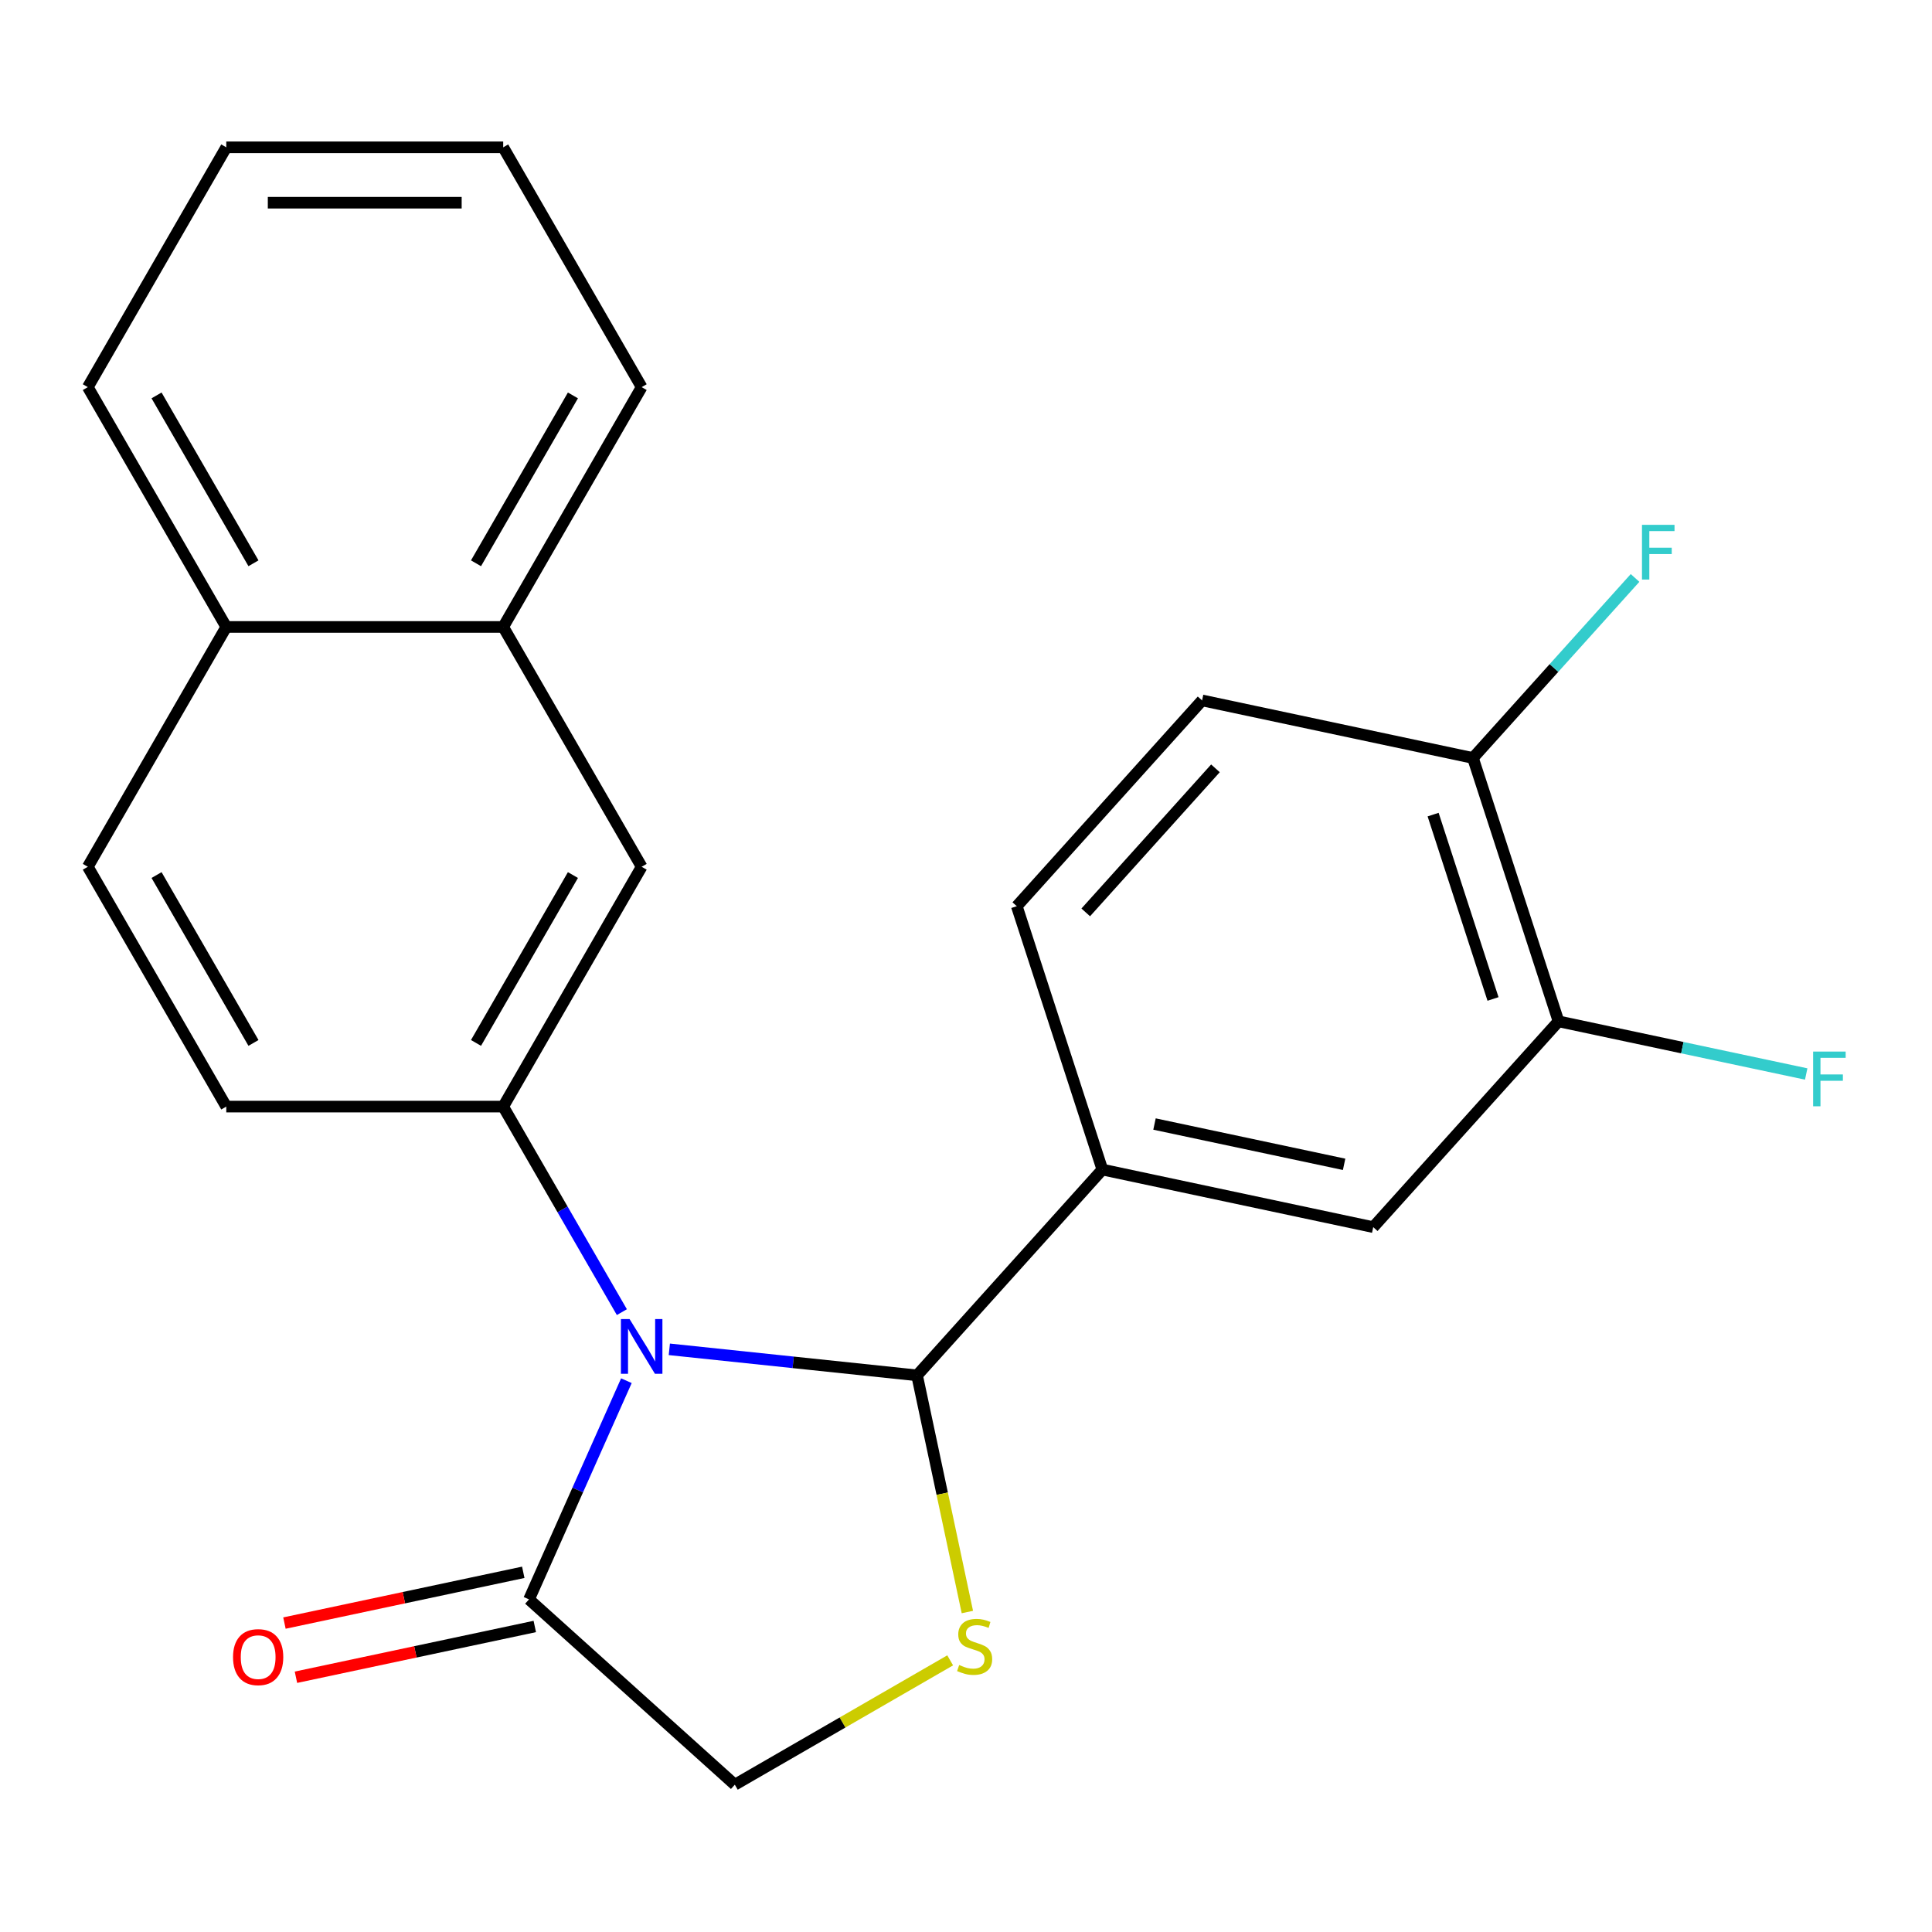 <?xml version='1.0' encoding='iso-8859-1'?>
<svg version='1.1' baseProfile='full'
              xmlns='http://www.w3.org/2000/svg'
                      xmlns:rdkit='http://www.rdkit.org/xml'
                      xmlns:xlink='http://www.w3.org/1999/xlink'
                  xml:space='preserve'
width='1000px' height='1000px' viewBox='0 0 1000 1000'>
<!-- END OF HEADER -->
<rect style='opacity:1.0;fill:#FFFFFF;stroke:none' width='1000' height='1000' x='0' y='0'> </rect>
<path class='bond-0' d='M 346.445,698.407 L 410.558,705.145' style='fill:none;fill-rule:evenodd;stroke:#0000FF;stroke-width:6px;stroke-linecap:butt;stroke-linejoin:miter;stroke-opacity:1' />
<path class='bond-0' d='M 410.558,705.145 L 474.67,711.884' style='fill:none;fill-rule:evenodd;stroke:#000000;stroke-width:6px;stroke-linecap:butt;stroke-linejoin:miter;stroke-opacity:1' />
<path class='bond-1' d='M 321.878,679.158 L 291.166,625.964' style='fill:none;fill-rule:evenodd;stroke:#0000FF;stroke-width:6px;stroke-linecap:butt;stroke-linejoin:miter;stroke-opacity:1' />
<path class='bond-1' d='M 291.166,625.964 L 260.455,572.771' style='fill:none;fill-rule:evenodd;stroke:#000000;stroke-width:6px;stroke-linecap:butt;stroke-linejoin:miter;stroke-opacity:1' />
<path class='bond-3' d='M 324.222,714.645 L 299.022,771.244' style='fill:none;fill-rule:evenodd;stroke:#0000FF;stroke-width:6px;stroke-linecap:butt;stroke-linejoin:miter;stroke-opacity:1' />
<path class='bond-3' d='M 299.022,771.244 L 273.823,827.843' style='fill:none;fill-rule:evenodd;stroke:#000000;stroke-width:6px;stroke-linecap:butt;stroke-linejoin:miter;stroke-opacity:1' />
<path class='bond-2' d='M 474.67,711.884 L 487.689,773.133' style='fill:none;fill-rule:evenodd;stroke:#000000;stroke-width:6px;stroke-linecap:butt;stroke-linejoin:miter;stroke-opacity:1' />
<path class='bond-2' d='M 487.689,773.133 L 500.708,834.382' style='fill:none;fill-rule:evenodd;stroke:#CCCC00;stroke-width:6px;stroke-linecap:butt;stroke-linejoin:miter;stroke-opacity:1' />
<path class='bond-4' d='M 474.67,711.884 L 570.579,605.366' style='fill:none;fill-rule:evenodd;stroke:#000000;stroke-width:6px;stroke-linecap:butt;stroke-linejoin:miter;stroke-opacity:1' />
<path class='bond-5' d='M 260.455,572.771 L 332.122,448.64' style='fill:none;fill-rule:evenodd;stroke:#000000;stroke-width:6px;stroke-linecap:butt;stroke-linejoin:miter;stroke-opacity:1' />
<path class='bond-5' d='M 246.379,539.818 L 296.546,452.926' style='fill:none;fill-rule:evenodd;stroke:#000000;stroke-width:6px;stroke-linecap:butt;stroke-linejoin:miter;stroke-opacity:1' />
<path class='bond-11' d='M 260.455,572.771 L 117.121,572.771' style='fill:none;fill-rule:evenodd;stroke:#000000;stroke-width:6px;stroke-linecap:butt;stroke-linejoin:miter;stroke-opacity:1' />
<path class='bond-23' d='M 491.808,859.396 L 436.074,891.574' style='fill:none;fill-rule:evenodd;stroke:#CCCC00;stroke-width:6px;stroke-linecap:butt;stroke-linejoin:miter;stroke-opacity:1' />
<path class='bond-23' d='M 436.074,891.574 L 380.341,923.752' style='fill:none;fill-rule:evenodd;stroke:#000000;stroke-width:6px;stroke-linecap:butt;stroke-linejoin:miter;stroke-opacity:1' />
<path class='bond-8' d='M 273.823,827.843 L 380.341,923.752' style='fill:none;fill-rule:evenodd;stroke:#000000;stroke-width:6px;stroke-linecap:butt;stroke-linejoin:miter;stroke-opacity:1' />
<path class='bond-12' d='M 270.843,813.823 L 209.034,826.961' style='fill:none;fill-rule:evenodd;stroke:#000000;stroke-width:6px;stroke-linecap:butt;stroke-linejoin:miter;stroke-opacity:1' />
<path class='bond-12' d='M 209.034,826.961 L 147.225,840.099' style='fill:none;fill-rule:evenodd;stroke:#FF0000;stroke-width:6px;stroke-linecap:butt;stroke-linejoin:miter;stroke-opacity:1' />
<path class='bond-12' d='M 276.803,841.863 L 214.994,855.001' style='fill:none;fill-rule:evenodd;stroke:#000000;stroke-width:6px;stroke-linecap:butt;stroke-linejoin:miter;stroke-opacity:1' />
<path class='bond-12' d='M 214.994,855.001 L 153.185,868.139' style='fill:none;fill-rule:evenodd;stroke:#FF0000;stroke-width:6px;stroke-linecap:butt;stroke-linejoin:miter;stroke-opacity:1' />
<path class='bond-6' d='M 570.579,605.366 L 710.781,635.167' style='fill:none;fill-rule:evenodd;stroke:#000000;stroke-width:6px;stroke-linecap:butt;stroke-linejoin:miter;stroke-opacity:1' />
<path class='bond-6' d='M 597.57,581.796 L 695.711,602.656' style='fill:none;fill-rule:evenodd;stroke:#000000;stroke-width:6px;stroke-linecap:butt;stroke-linejoin:miter;stroke-opacity:1' />
<path class='bond-13' d='M 570.579,605.366 L 526.287,469.047' style='fill:none;fill-rule:evenodd;stroke:#000000;stroke-width:6px;stroke-linecap:butt;stroke-linejoin:miter;stroke-opacity:1' />
<path class='bond-9' d='M 332.122,448.64 L 260.455,324.509' style='fill:none;fill-rule:evenodd;stroke:#000000;stroke-width:6px;stroke-linecap:butt;stroke-linejoin:miter;stroke-opacity:1' />
<path class='bond-7' d='M 710.781,635.167 L 806.69,528.649' style='fill:none;fill-rule:evenodd;stroke:#000000;stroke-width:6px;stroke-linecap:butt;stroke-linejoin:miter;stroke-opacity:1' />
<path class='bond-17' d='M 806.69,528.649 L 870.789,542.274' style='fill:none;fill-rule:evenodd;stroke:#000000;stroke-width:6px;stroke-linecap:butt;stroke-linejoin:miter;stroke-opacity:1' />
<path class='bond-17' d='M 870.789,542.274 L 934.888,555.898' style='fill:none;fill-rule:evenodd;stroke:#33CCCC;stroke-width:6px;stroke-linecap:butt;stroke-linejoin:miter;stroke-opacity:1' />
<path class='bond-25' d='M 806.69,528.649 L 762.397,392.331' style='fill:none;fill-rule:evenodd;stroke:#000000;stroke-width:6px;stroke-linecap:butt;stroke-linejoin:miter;stroke-opacity:1' />
<path class='bond-25' d='M 772.782,517.06 L 741.778,421.637' style='fill:none;fill-rule:evenodd;stroke:#000000;stroke-width:6px;stroke-linecap:butt;stroke-linejoin:miter;stroke-opacity:1' />
<path class='bond-19' d='M 260.455,324.509 L 332.122,200.379' style='fill:none;fill-rule:evenodd;stroke:#000000;stroke-width:6px;stroke-linecap:butt;stroke-linejoin:miter;stroke-opacity:1' />
<path class='bond-19' d='M 246.379,291.556 L 296.546,204.665' style='fill:none;fill-rule:evenodd;stroke:#000000;stroke-width:6px;stroke-linecap:butt;stroke-linejoin:miter;stroke-opacity:1' />
<path class='bond-24' d='M 260.455,324.509 L 117.121,324.509' style='fill:none;fill-rule:evenodd;stroke:#000000;stroke-width:6px;stroke-linecap:butt;stroke-linejoin:miter;stroke-opacity:1' />
<path class='bond-10' d='M 762.397,392.331 L 622.196,362.53' style='fill:none;fill-rule:evenodd;stroke:#000000;stroke-width:6px;stroke-linecap:butt;stroke-linejoin:miter;stroke-opacity:1' />
<path class='bond-18' d='M 762.397,392.331 L 804.35,345.737' style='fill:none;fill-rule:evenodd;stroke:#000000;stroke-width:6px;stroke-linecap:butt;stroke-linejoin:miter;stroke-opacity:1' />
<path class='bond-18' d='M 804.35,345.737 L 846.303,299.144' style='fill:none;fill-rule:evenodd;stroke:#33CCCC;stroke-width:6px;stroke-linecap:butt;stroke-linejoin:miter;stroke-opacity:1' />
<path class='bond-15' d='M 117.121,572.771 L 45.455,448.64' style='fill:none;fill-rule:evenodd;stroke:#000000;stroke-width:6px;stroke-linecap:butt;stroke-linejoin:miter;stroke-opacity:1' />
<path class='bond-15' d='M 131.197,539.818 L 81.031,452.926' style='fill:none;fill-rule:evenodd;stroke:#000000;stroke-width:6px;stroke-linecap:butt;stroke-linejoin:miter;stroke-opacity:1' />
<path class='bond-14' d='M 526.287,469.047 L 622.196,362.53' style='fill:none;fill-rule:evenodd;stroke:#000000;stroke-width:6px;stroke-linecap:butt;stroke-linejoin:miter;stroke-opacity:1' />
<path class='bond-14' d='M 561.977,472.252 L 629.113,397.689' style='fill:none;fill-rule:evenodd;stroke:#000000;stroke-width:6px;stroke-linecap:butt;stroke-linejoin:miter;stroke-opacity:1' />
<path class='bond-16' d='M 45.455,448.64 L 117.121,324.509' style='fill:none;fill-rule:evenodd;stroke:#000000;stroke-width:6px;stroke-linecap:butt;stroke-linejoin:miter;stroke-opacity:1' />
<path class='bond-20' d='M 117.121,324.509 L 45.455,200.379' style='fill:none;fill-rule:evenodd;stroke:#000000;stroke-width:6px;stroke-linecap:butt;stroke-linejoin:miter;stroke-opacity:1' />
<path class='bond-20' d='M 131.197,291.556 L 81.031,204.665' style='fill:none;fill-rule:evenodd;stroke:#000000;stroke-width:6px;stroke-linecap:butt;stroke-linejoin:miter;stroke-opacity:1' />
<path class='bond-21' d='M 332.122,200.379 L 260.455,76.248' style='fill:none;fill-rule:evenodd;stroke:#000000;stroke-width:6px;stroke-linecap:butt;stroke-linejoin:miter;stroke-opacity:1' />
<path class='bond-22' d='M 45.455,200.379 L 117.121,76.248' style='fill:none;fill-rule:evenodd;stroke:#000000;stroke-width:6px;stroke-linecap:butt;stroke-linejoin:miter;stroke-opacity:1' />
<path class='bond-26' d='M 260.455,76.248 L 117.121,76.248' style='fill:none;fill-rule:evenodd;stroke:#000000;stroke-width:6px;stroke-linecap:butt;stroke-linejoin:miter;stroke-opacity:1' />
<path class='bond-26' d='M 238.955,104.915 L 138.621,104.915' style='fill:none;fill-rule:evenodd;stroke:#000000;stroke-width:6px;stroke-linecap:butt;stroke-linejoin:miter;stroke-opacity:1' />
<path  class='atom-0' d='M 325.862 682.741
L 335.142 697.741
Q 336.062 699.221, 337.542 701.901
Q 339.022 704.581, 339.102 704.741
L 339.102 682.741
L 342.862 682.741
L 342.862 711.061
L 338.982 711.061
L 329.022 694.661
Q 327.862 692.741, 326.622 690.541
Q 325.422 688.341, 325.062 687.661
L 325.062 711.061
L 321.382 711.061
L 321.382 682.741
L 325.862 682.741
' fill='#0000FF'/>
<path  class='atom-3' d='M 496.471 861.805
Q 496.791 861.925, 498.111 862.485
Q 499.431 863.045, 500.871 863.405
Q 502.351 863.725, 503.791 863.725
Q 506.471 863.725, 508.031 862.445
Q 509.591 861.125, 509.591 858.845
Q 509.591 857.285, 508.791 856.325
Q 508.031 855.365, 506.831 854.845
Q 505.631 854.325, 503.631 853.725
Q 501.111 852.965, 499.591 852.245
Q 498.111 851.525, 497.031 850.005
Q 495.991 848.485, 495.991 845.925
Q 495.991 842.365, 498.391 840.165
Q 500.831 837.965, 505.631 837.965
Q 508.911 837.965, 512.631 839.525
L 511.711 842.605
Q 508.311 841.205, 505.751 841.205
Q 502.991 841.205, 501.471 842.365
Q 499.951 843.485, 499.991 845.445
Q 499.991 846.965, 500.751 847.885
Q 501.551 848.805, 502.671 849.325
Q 503.831 849.845, 505.751 850.445
Q 508.311 851.245, 509.831 852.045
Q 511.351 852.845, 512.431 854.485
Q 513.551 856.085, 513.551 858.845
Q 513.551 862.765, 510.911 864.885
Q 508.311 866.965, 503.951 866.965
Q 501.431 866.965, 499.511 866.405
Q 497.631 865.885, 495.391 864.965
L 496.471 861.805
' fill='#CCCC00'/>
<path  class='atom-13' d='M 120.621 857.724
Q 120.621 850.924, 123.981 847.124
Q 127.341 843.324, 133.621 843.324
Q 139.901 843.324, 143.261 847.124
Q 146.621 850.924, 146.621 857.724
Q 146.621 864.604, 143.221 868.524
Q 139.821 872.404, 133.621 872.404
Q 127.381 872.404, 123.981 868.524
Q 120.621 864.644, 120.621 857.724
M 133.621 869.204
Q 137.941 869.204, 140.261 866.324
Q 142.621 863.404, 142.621 857.724
Q 142.621 852.164, 140.261 849.364
Q 137.941 846.524, 133.621 846.524
Q 129.301 846.524, 126.941 849.324
Q 124.621 852.124, 124.621 857.724
Q 124.621 863.444, 126.941 866.324
Q 129.301 869.204, 133.621 869.204
' fill='#FF0000'/>
<path  class='atom-18' d='M 938.471 544.29
L 955.311 544.29
L 955.311 547.53
L 942.271 547.53
L 942.271 556.13
L 953.871 556.13
L 953.871 559.41
L 942.271 559.41
L 942.271 572.61
L 938.471 572.61
L 938.471 544.29
' fill='#33CCCC'/>
<path  class='atom-19' d='M 849.886 271.653
L 866.726 271.653
L 866.726 274.893
L 853.686 274.893
L 853.686 283.493
L 865.286 283.493
L 865.286 286.773
L 853.686 286.773
L 853.686 299.973
L 849.886 299.973
L 849.886 271.653
' fill='#33CCCC'/>
</svg>
